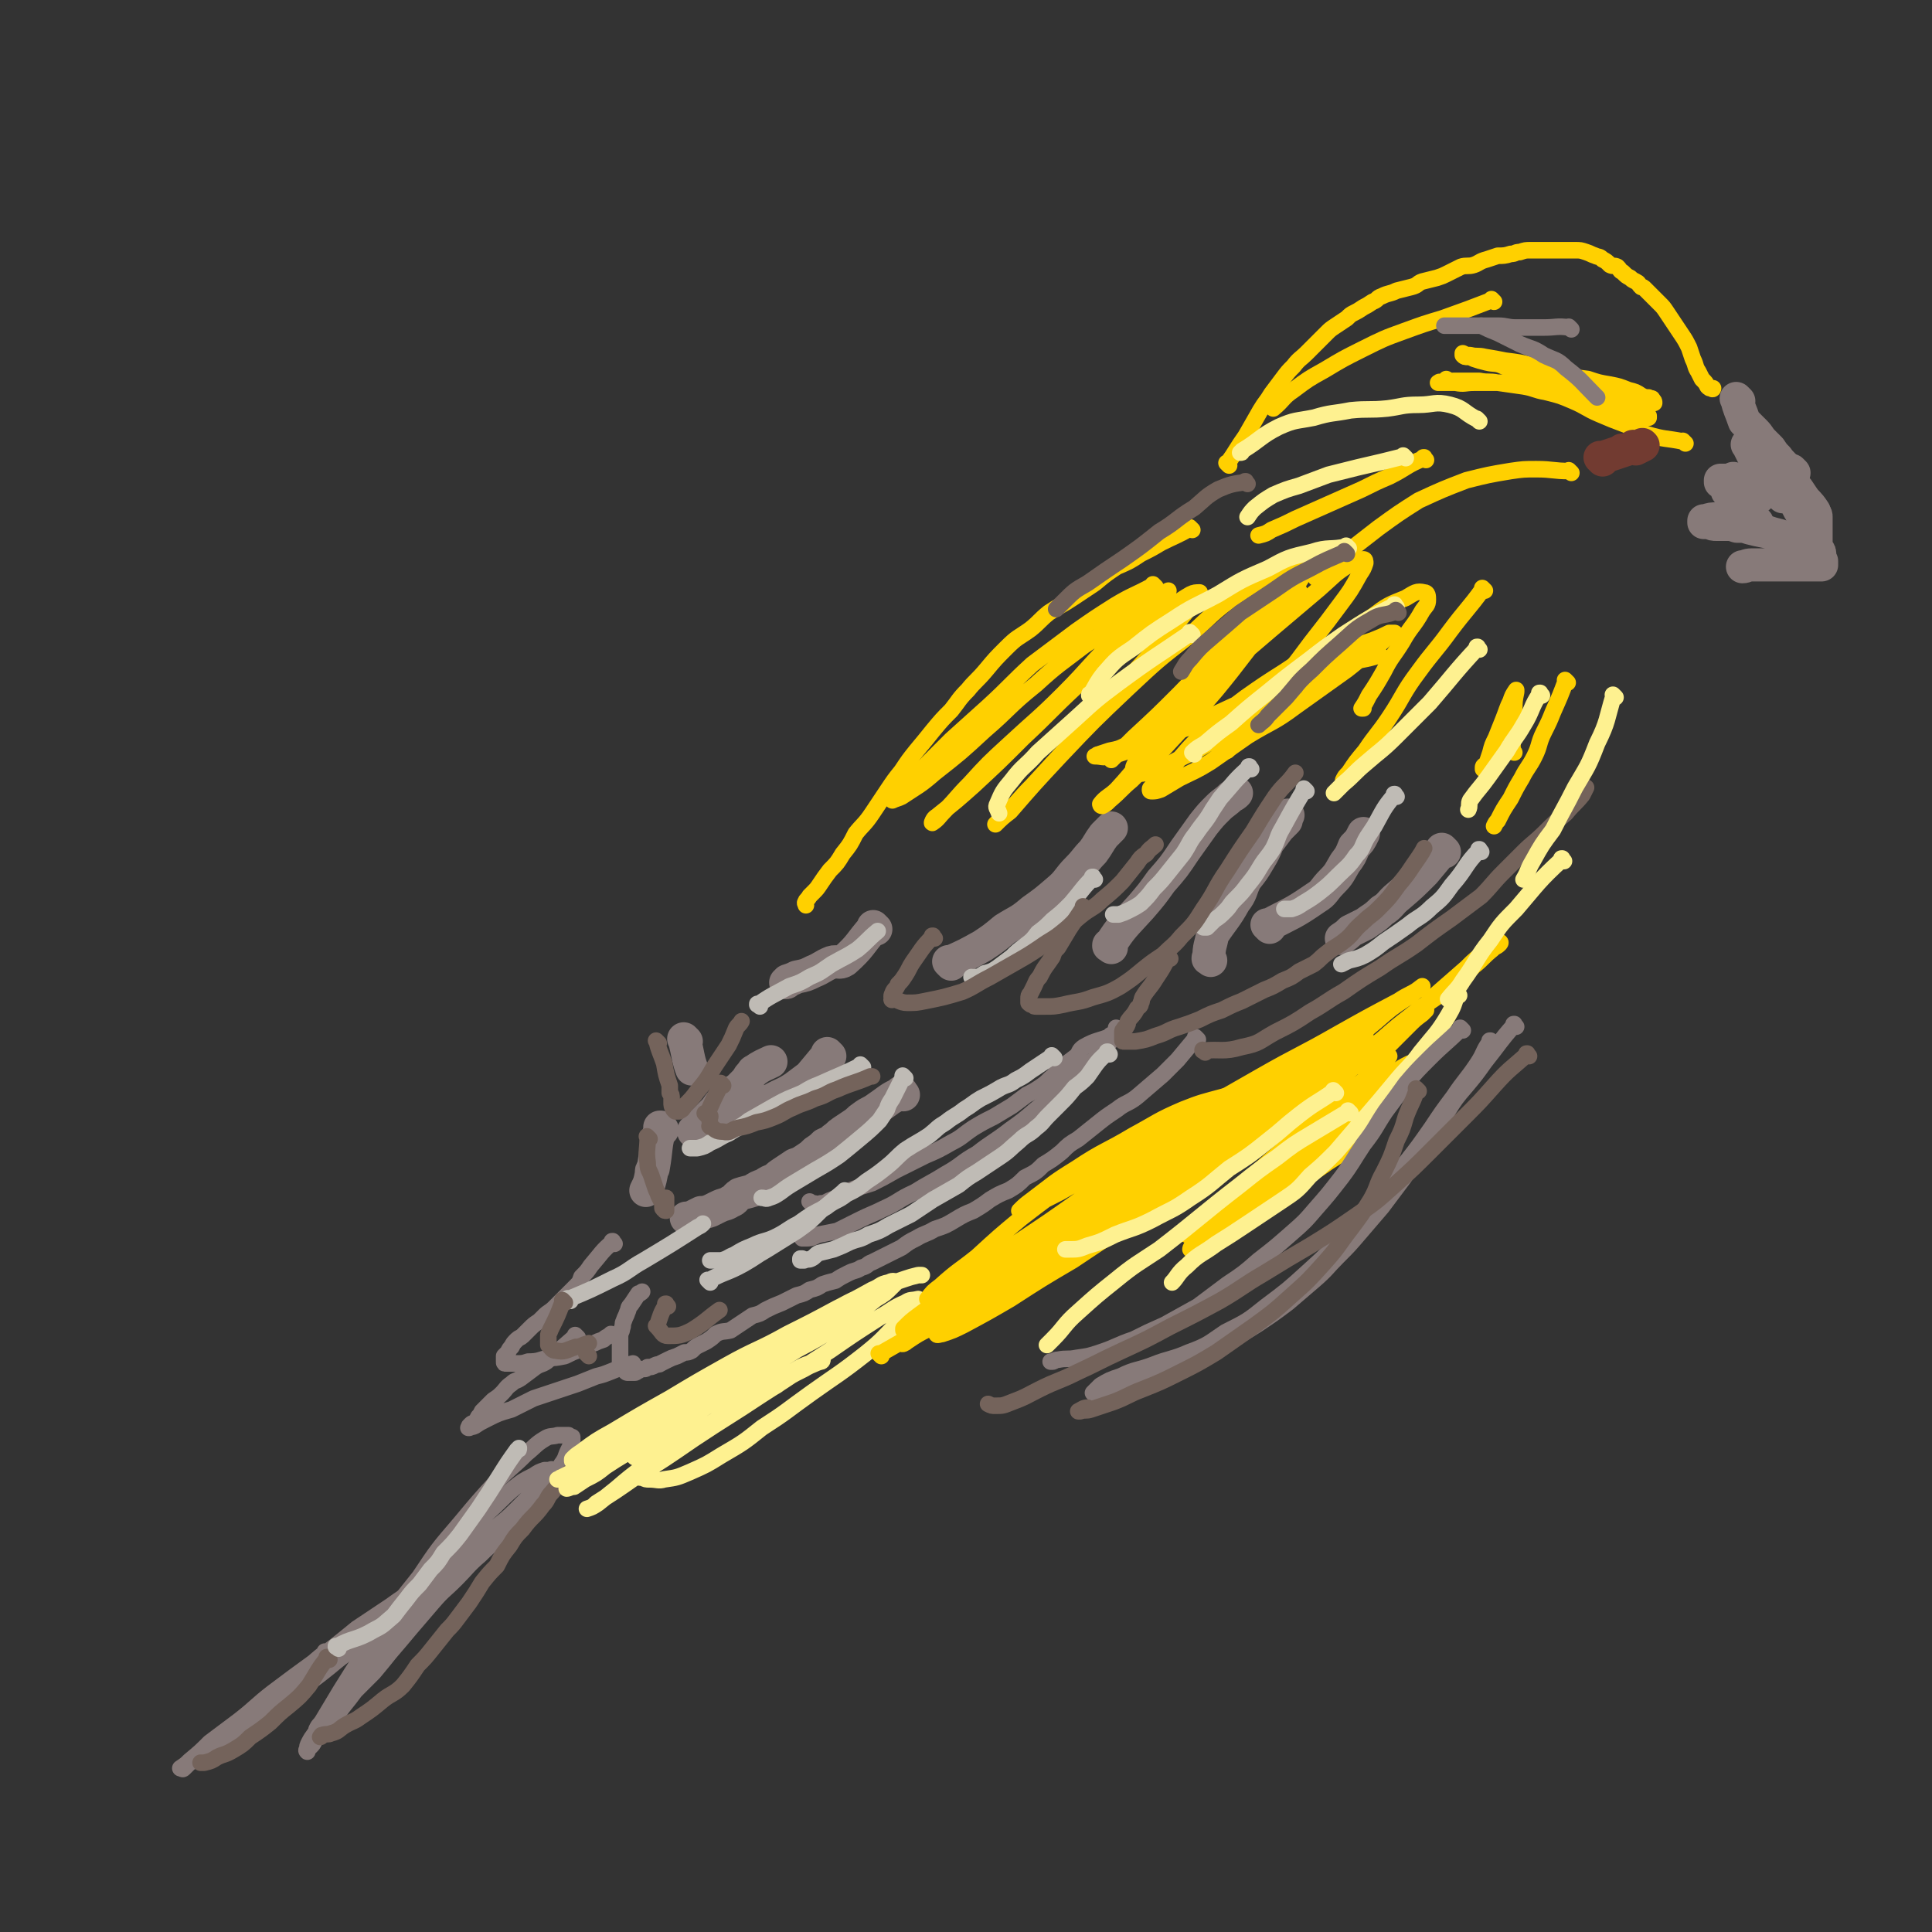 <svg viewBox='0 0 1050 1050' version='1.1' xmlns='http://www.w3.org/2000/svg' xmlns:xlink='http://www.w3.org/1999/xlink'><rect x="0" y="0" width="1050" height="1050" fill="#333333" stroke="none"/><g fill='none' stroke='#877A79' stroke-width='18' stroke-linecap='round' stroke-linejoin='round'><path d='M491,595c-1,-1 -1,-1 -1,-1 -1,-1 0,0 0,0 0,0 0,0 0,0 0,0 0,0 0,0 -1,-1 0,0 0,0 0,0 0,0 0,0 0,0 0,0 0,0 -1,-1 0,0 0,0 0,0 0,0 0,0 0,0 0,-1 0,0 -7,3 -7,4 -13,8 -4,3 -4,2 -8,5 -3,2 -2,2 -5,4 -3,2 -3,2 -6,4 -3,2 -2,2 -5,4 -2,2 -3,2 -5,3 -2,2 -2,2 -5,4 -2,2 -2,2 -5,4 -3,2 -3,2 -6,3 -3,2 -3,2 -6,4 -3,2 -3,2 -5,4 -3,1 -3,1 -6,3 -3,1 -3,1 -6,3 -3,1 -4,1 -7,2 -3,2 -2,3 -5,4 -3,2 -3,1 -7,3 -2,1 -2,1 -4,2 -3,1 -3,1 -5,1 -2,1 -2,1 -4,2 -2,1 -2,1 -4,1 '/><path d='M451,574c-1,-1 -1,-1 -1,-1 -1,-1 0,0 0,0 0,0 0,0 0,0 0,0 0,0 0,0 -1,-1 0,0 0,0 0,0 0,0 0,0 0,0 0,0 0,0 -1,-1 0,0 0,0 0,0 0,0 0,0 0,0 0,0 0,0 -1,-1 0,0 0,0 -5,6 -5,6 -10,12 0,0 0,0 0,0 -4,3 -4,3 -8,6 -6,4 -6,3 -13,7 -4,1 -4,1 -7,3 -3,2 -3,1 -6,3 -4,1 -4,2 -7,3 -2,1 -2,1 -4,2 -2,1 -2,1 -5,2 -1,1 -1,1 -3,2 -2,1 -2,0 -4,1 -1,0 -1,1 -3,1 0,0 0,0 -1,0 -1,0 -1,0 -1,0 0,0 0,0 0,0 0,0 -1,0 -1,0 0,-1 0,0 1,0 0,0 0,-1 1,-2 1,-1 1,-1 3,-3 3,-3 3,-3 6,-6 2,-2 2,-3 4,-5 3,-3 3,-3 6,-5 2,-2 2,-1 4,-3 2,-2 2,-2 4,-4 1,-2 1,-2 3,-4 0,0 0,-1 1,-1 4,-3 5,-3 9,-5 0,0 0,0 0,0 '/><path d='M476,505c-1,-1 -1,-1 -1,-1 -1,-1 0,0 0,0 0,0 0,0 0,0 0,0 0,0 0,0 -1,-1 0,0 0,0 0,0 0,0 0,0 0,0 0,0 0,0 -1,-1 0,0 0,0 0,0 0,0 0,0 -8,9 -7,10 -16,18 -3,2 -4,0 -7,1 -5,2 -5,3 -10,5 -4,2 -4,2 -9,3 -2,1 -2,1 -5,2 -1,1 0,1 -1,1 '/><path d='M373,566c-1,-1 -1,-1 -1,-1 -1,-1 0,0 0,0 0,0 0,0 0,0 0,0 0,0 0,0 -1,-1 0,0 0,0 0,0 0,0 0,0 0,0 0,0 0,0 -1,-1 0,0 0,0 0,0 0,0 0,0 0,0 0,0 0,0 -1,-1 0,0 0,0 0,0 0,0 0,0 2,8 2,11 4,16 '/><path d='M360,614c-1,-1 -1,-1 -1,-1 -1,-1 0,0 0,0 0,0 0,0 0,0 0,0 0,0 0,0 -1,-1 0,0 0,0 0,0 0,0 0,0 0,0 0,0 0,0 -1,-1 0,0 0,0 0,0 0,0 0,0 0,0 0,0 0,0 -1,-1 0,0 0,0 0,0 0,0 0,0 0,0 0,-1 0,0 -3,9 -2,11 -4,22 -1,1 -1,1 -1,3 -1,5 -1,5 -3,9 '/><path d='M517,524c-1,-1 -1,-1 -1,-1 -1,-1 0,0 0,0 0,0 0,0 0,0 0,0 0,0 0,0 -1,-1 0,0 0,0 0,0 0,0 0,0 0,0 0,0 0,0 -1,-1 0,0 0,0 9,-4 9,-4 18,-9 6,-4 6,-4 12,-9 8,-5 8,-4 15,-10 7,-5 7,-5 14,-11 6,-5 5,-6 11,-12 4,-4 4,-5 8,-9 3,-4 3,-5 6,-9 2,-2 2,-2 4,-4 '/><path d='M604,515c-1,-1 -1,-1 -1,-1 -1,-1 0,0 0,0 0,0 0,0 0,0 0,0 0,0 0,0 -1,-1 0,0 0,0 0,0 0,0 0,0 0,0 0,0 0,0 -1,-1 0,0 0,0 0,0 0,0 0,0 0,0 -1,0 0,0 7,-11 8,-11 17,-21 6,-7 6,-7 11,-14 7,-8 7,-8 13,-17 5,-7 5,-7 10,-14 4,-5 4,-5 8,-9 3,-3 4,-3 7,-6 2,-1 2,-1 3,-2 '/><path d='M658,522c-1,-1 -1,-1 -1,-1 -1,-1 0,0 0,0 0,0 0,0 0,0 0,0 0,0 0,0 -1,-1 0,0 0,0 0,0 0,0 0,0 0,0 0,0 0,0 -1,-1 0,0 0,0 0,0 0,0 0,0 0,0 -1,0 0,0 0,-7 1,-7 2,-13 0,0 0,0 0,0 6,-9 7,-9 12,-18 4,-5 3,-6 6,-12 4,-5 4,-5 7,-10 3,-5 3,-5 5,-10 3,-4 3,-4 6,-8 2,-2 2,-2 4,-4 0,-2 0,-2 1,-3 '/><path d='M690,504c-1,-1 -1,-1 -1,-1 -1,-1 0,0 0,0 0,0 0,0 0,0 0,0 0,0 0,0 -1,-1 0,0 0,0 0,0 0,0 0,0 13,-7 13,-6 26,-15 5,-3 4,-4 9,-9 4,-4 4,-5 7,-10 3,-4 3,-4 5,-9 3,-3 3,-3 5,-7 '/><path d='M785,463c-1,-1 -1,-1 -1,-1 -1,-1 0,0 0,0 0,0 0,0 0,0 0,0 0,0 0,0 -1,-1 0,0 0,0 -5,6 -5,6 -10,12 0,0 0,0 0,0 -7,7 -7,7 -14,13 -5,4 -4,5 -9,8 -4,4 -5,4 -9,7 -4,2 -4,2 -8,4 -2,2 -2,2 -5,4 '/></g>
<g fill='none' stroke='#877A79' stroke-width='9' stroke-linecap='round' stroke-linejoin='round'><path d='M605,564c-1,-1 -1,-1 -1,-1 -1,-1 0,0 0,0 0,0 0,0 0,0 0,0 0,0 0,0 -1,-1 0,0 0,0 0,0 0,0 0,0 0,0 0,0 0,0 -1,-1 0,0 0,0 -7,3 -8,2 -15,6 -3,2 -2,3 -4,5 0,0 0,0 0,0 -4,3 -4,3 -9,7 -3,2 -2,3 -5,5 -3,3 -3,3 -6,5 -3,2 -3,2 -7,4 -4,3 -4,3 -8,6 -5,3 -5,3 -10,6 -6,3 -6,3 -11,6 -6,4 -6,5 -12,8 -7,4 -7,4 -14,7 -8,4 -8,4 -16,8 -7,4 -7,4 -13,7 -6,2 -7,2 -12,4 -5,3 -5,3 -10,5 -3,1 -3,2 -6,2 -2,1 -2,0 -4,0 -1,0 -1,0 -2,-1 0,0 0,0 0,0 '/><path d='M608,560c-1,-1 -1,-1 -1,-1 -1,-1 0,0 0,0 0,0 0,0 0,0 0,0 0,0 0,0 -1,-1 0,0 0,0 0,0 0,0 0,0 -4,7 -3,7 -8,13 -3,4 -4,3 -7,6 -5,4 -5,4 -10,9 -4,3 -4,3 -8,7 -6,5 -6,5 -11,9 -7,6 -7,6 -14,11 -9,7 -9,6 -18,13 -9,5 -8,6 -17,11 -8,5 -9,5 -17,10 -9,4 -8,5 -17,9 -6,3 -7,3 -13,6 -6,3 -6,3 -12,6 -5,1 -5,1 -10,2 -3,1 -3,2 -7,2 -1,0 -1,0 -2,0 0,0 0,0 0,0 '/><path d='M651,565c-1,-1 -1,-1 -1,-1 -1,-1 0,0 0,0 0,0 0,0 0,0 0,0 0,0 0,0 -1,-1 0,0 0,0 0,0 0,0 0,0 -5,6 -5,6 -10,12 0,0 0,0 0,0 -4,4 -4,4 -8,8 -7,6 -7,6 -14,12 -5,4 -6,3 -11,7 -6,4 -6,4 -11,8 -5,4 -5,4 -10,8 -5,3 -5,3 -9,7 -5,4 -5,4 -10,7 -4,4 -4,4 -10,7 -4,4 -4,4 -9,7 -5,2 -5,2 -10,5 -4,3 -4,3 -9,6 -5,2 -5,2 -10,5 -5,3 -5,3 -11,5 -5,3 -5,2 -10,5 -4,2 -4,2 -8,5 -4,2 -4,2 -8,4 -4,2 -4,2 -8,4 -3,1 -2,2 -6,3 -3,2 -3,1 -7,3 -4,2 -4,2 -7,4 -4,1 -4,1 -7,2 -3,2 -3,2 -7,3 -3,2 -3,2 -7,3 -4,2 -4,2 -8,4 -5,2 -5,2 -9,4 -3,2 -3,2 -7,3 -3,2 -3,2 -6,4 -3,2 -3,2 -6,4 -4,1 -4,0 -8,2 -2,2 -2,2 -5,4 -2,1 -2,1 -4,2 -2,1 -2,1 -4,3 -2,1 -2,1 -4,1 -2,1 -2,1 -4,2 -3,1 -3,1 -5,2 -2,1 -2,1 -4,2 -1,1 -1,0 -3,1 -2,1 -2,1 -4,1 -1,1 -1,1 -2,1 -2,0 -2,0 -3,1 -1,0 -1,1 -2,1 0,0 0,0 -1,0 0,0 0,0 -1,0 -1,0 -1,0 -1,0 0,0 0,0 0,0 0,0 0,0 -1,0 0,-1 0,0 0,0 0,0 -1,0 -1,-1 0,0 0,0 0,0 0,-1 0,-1 -1,-1 0,0 0,0 0,0 0,-1 -1,-1 -1,-2 0,0 0,0 0,-1 0,-1 -1,-1 -1,-1 0,-1 0,-1 0,-2 0,-2 0,-2 0,-3 0,-1 0,-1 0,-3 0,-1 0,-1 0,-2 0,-2 0,-2 0,-4 0,-2 1,-2 1,-4 1,-2 0,-2 1,-4 1,-3 1,-2 2,-5 1,-2 0,-2 2,-4 2,-3 2,-3 4,-6 1,0 1,0 2,-1 '/><path d='M334,676c-1,-1 -1,-1 -1,-1 -1,-1 0,0 0,0 0,0 0,0 0,0 0,0 0,0 0,0 -1,-1 0,0 0,0 0,0 0,0 0,0 0,0 0,0 0,0 -1,-1 0,0 0,0 0,0 0,0 0,0 0,0 0,0 0,0 -1,-1 0,0 0,0 0,0 0,0 0,0 0,0 0,-1 0,0 -6,5 -6,6 -12,13 0,0 0,0 0,0 -2,3 -2,3 -5,6 0,0 0,0 0,0 -1,3 -1,3 -3,5 -2,2 -2,2 -4,4 -3,3 -3,3 -5,5 -2,2 -2,2 -3,3 -2,2 -3,2 -5,4 -2,2 -2,2 -3,3 -3,2 -3,2 -5,4 -2,2 -2,2 -4,4 -1,1 -2,1 -3,2 -2,2 -2,2 -3,4 -1,1 -1,1 -2,3 -1,1 -1,1 -2,2 0,1 0,1 0,2 0,1 0,1 0,1 0,1 0,1 1,1 2,0 2,0 5,0 4,0 4,0 7,-1 6,0 6,-1 11,-2 4,0 4,0 9,-1 4,-2 4,-2 9,-4 3,-2 3,-2 7,-3 2,-1 2,-1 5,-2 1,-1 1,-1 3,-2 1,-1 1,-1 1,-1 '/><path d='M314,727c-1,-1 -1,-1 -1,-1 -1,-1 0,0 0,0 0,0 0,0 0,0 0,0 0,0 0,0 -1,-1 0,0 0,0 0,0 0,0 0,0 0,0 0,0 0,0 -1,-1 0,0 0,0 0,0 0,0 0,0 0,0 0,0 0,0 -1,-1 0,0 0,0 -8,7 -8,7 -16,14 -3,2 -3,1 -6,3 -4,3 -4,3 -8,6 -3,2 -3,1 -5,3 -3,2 -3,3 -5,5 -2,2 -2,2 -5,4 -1,1 -1,1 -3,3 -2,2 -2,2 -3,3 -1,2 -1,2 -2,3 -1,2 -1,2 -2,3 -1,1 -1,0 -2,1 0,0 0,0 -1,1 0,0 0,1 0,1 0,0 0,0 0,0 0,0 -1,0 0,0 0,-1 1,0 3,-1 3,-2 3,-2 7,-4 6,-3 6,-3 13,-5 6,-3 6,-3 12,-6 6,-2 6,-2 12,-4 6,-2 6,-2 12,-4 5,-2 5,-2 10,-4 4,-1 4,-1 9,-3 5,-2 7,-3 11,-4 '/></g>
<g fill='none' stroke='#BFBBB5' stroke-width='9' stroke-linecap='round' stroke-linejoin='round'><path d='M469,580c-1,-1 -1,-1 -1,-1 -1,-1 0,0 0,0 0,0 0,0 0,0 0,0 0,0 0,0 -1,-1 0,0 0,0 0,0 0,0 0,0 0,0 0,0 0,0 -1,-1 0,0 0,0 0,0 0,0 0,0 0,0 0,0 0,0 -1,-1 0,0 0,0 -10,5 -11,5 -22,10 -5,2 -5,2 -10,5 -7,3 -8,3 -15,7 -7,4 -7,4 -14,8 -5,4 -5,3 -11,7 -5,2 -5,3 -10,5 -3,2 -3,2 -7,3 -2,0 -2,0 -4,0 '/><path d='M492,586c-1,-1 -1,-1 -1,-1 -1,-1 0,0 0,0 0,0 0,0 0,0 0,0 0,0 0,0 -1,-1 0,0 0,0 0,0 0,0 0,0 -3,6 -3,6 -6,12 0,0 0,0 0,0 -2,3 -2,3 -3,6 0,0 0,0 0,0 -2,3 -2,3 -4,6 -5,5 -5,5 -11,10 -6,5 -6,5 -11,9 -6,4 -6,4 -13,8 -5,3 -5,3 -10,6 -5,3 -5,3 -9,6 -3,2 -3,2 -6,3 -2,1 -2,0 -4,0 0,0 0,0 0,0 '/><path d='M595,478c-1,-1 -1,-1 -1,-1 -1,-1 0,0 0,0 0,0 0,0 0,0 0,0 0,0 0,0 -1,-1 0,0 0,0 0,0 0,0 0,0 0,0 0,0 0,0 -1,-1 0,0 0,0 0,0 0,0 0,0 0,0 0,-1 0,0 -6,6 -6,7 -12,14 0,0 0,0 0,0 -5,5 -5,5 -10,9 -4,4 -4,4 -8,7 -3,4 -3,4 -7,7 -4,3 -4,3 -7,6 -4,3 -4,3 -8,6 -3,2 -3,2 -7,3 -3,2 -3,2 -5,2 -1,1 -1,0 -2,0 '/><path d='M413,547c-1,-1 -1,-1 -1,-1 -1,-1 0,0 0,0 0,0 0,0 0,0 0,0 0,0 0,0 -1,-1 0,0 0,0 0,0 0,0 0,0 0,0 -1,0 0,0 7,-5 8,-5 17,-10 6,-2 6,-2 11,-5 7,-3 6,-3 12,-7 7,-4 8,-4 14,-8 6,-5 5,-5 11,-10 '/><path d='M680,418c-1,-1 -1,-1 -1,-1 -1,-1 0,0 0,0 0,0 0,0 0,0 0,0 0,0 0,0 -1,-1 0,0 0,0 0,0 0,0 0,0 0,0 0,0 0,0 -1,-1 0,0 0,0 0,0 0,0 0,0 0,0 0,-1 0,0 -8,7 -8,8 -16,17 -2,3 -2,3 -4,6 -4,7 -5,7 -9,13 -4,5 -3,5 -7,11 -4,5 -4,5 -8,10 -4,5 -4,5 -8,9 -3,4 -3,4 -7,8 -3,2 -3,2 -7,4 -2,1 -2,1 -5,2 -1,0 -1,0 -3,0 '/><path d='M710,430c-1,-1 -1,-1 -1,-1 -1,-1 0,0 0,0 0,0 0,0 0,0 0,0 0,0 0,0 -1,-1 0,0 0,0 0,0 0,0 0,0 0,0 0,0 0,0 -1,-1 0,0 0,0 0,0 0,0 0,0 -6,10 -6,10 -12,21 -3,5 -2,5 -5,11 -3,5 -4,5 -7,10 -3,5 -3,5 -7,10 -3,4 -3,4 -7,8 -3,3 -2,3 -5,6 -3,3 -3,3 -6,5 -2,2 -2,2 -4,4 -1,0 -1,0 -2,0 '/><path d='M759,433c-1,-1 -1,-1 -1,-1 -1,-1 0,0 0,0 0,0 0,0 0,0 0,0 0,0 0,0 -1,-1 0,0 0,0 0,0 0,0 0,0 0,0 0,-1 0,0 -6,7 -6,8 -11,17 -2,3 -2,3 -4,6 -3,5 -2,6 -6,10 -4,6 -5,6 -10,11 -5,5 -5,5 -10,9 -4,3 -4,3 -9,6 -3,2 -3,2 -6,3 -2,0 -2,0 -4,0 '/><path d='M805,463c-1,-1 -1,-1 -1,-1 -1,-1 0,0 0,0 0,0 0,0 0,0 0,0 0,0 0,0 -1,-1 0,0 0,0 0,0 0,0 0,0 0,0 0,0 0,0 -1,-1 0,0 0,0 0,0 0,0 0,0 0,0 0,-1 0,0 -8,8 -7,10 -15,19 -5,7 -5,7 -11,12 -6,6 -7,5 -13,10 -7,5 -7,5 -13,9 -5,4 -5,4 -10,7 -4,2 -5,2 -9,3 -2,1 -2,1 -4,2 '/><path d='M603,573c-1,-1 -1,-1 -1,-1 -1,-1 0,0 0,0 0,0 0,0 0,0 0,0 0,0 0,0 -1,-1 0,0 0,0 0,0 0,0 0,0 0,0 0,0 0,0 -1,-1 0,0 0,0 0,0 0,0 0,0 0,0 0,0 0,0 -1,-1 0,0 0,0 0,0 0,0 0,0 0,0 0,-1 0,0 -6,5 -6,6 -11,13 0,0 0,0 0,0 -3,3 -3,3 -7,6 0,0 0,0 0,0 -4,5 -4,5 -8,9 -3,3 -3,3 -6,6 -4,4 -3,4 -7,7 -4,4 -5,3 -9,7 -6,5 -5,5 -11,9 -6,4 -6,4 -12,8 -5,3 -5,3 -10,7 -7,4 -7,4 -14,8 -6,4 -6,4 -12,8 -6,3 -6,3 -12,6 -5,3 -5,3 -11,5 -5,3 -5,2 -10,4 -4,2 -4,2 -9,4 -4,1 -4,1 -8,2 -2,1 -2,2 -4,3 -2,1 -2,0 -4,1 -1,0 -1,0 -2,0 0,0 0,0 0,0 0,0 0,-1 0,-1 0,0 1,0 1,0 '/><path d='M573,575c-1,-1 -1,-1 -1,-1 -1,-1 0,0 0,0 0,0 0,0 0,0 0,0 0,0 0,0 -1,-1 0,0 0,0 0,0 0,0 0,0 -6,4 -6,4 -12,8 -4,3 -4,3 -8,5 -4,3 -4,2 -8,4 -5,3 -5,3 -11,6 -5,3 -4,3 -9,6 -5,4 -5,3 -10,7 -5,3 -4,3 -9,7 -6,4 -7,4 -13,8 -5,4 -5,5 -10,9 -5,4 -5,4 -11,8 -5,4 -5,4 -11,7 -5,4 -6,3 -11,7 -8,4 -8,4 -15,9 -6,3 -6,4 -12,7 -6,3 -7,2 -13,5 -5,2 -5,2 -10,5 -3,1 -3,2 -7,3 -2,0 -2,0 -5,0 0,0 0,0 -1,0 '/><path d='M386,697c-1,-1 -1,-1 -1,-1 -1,-1 0,0 0,0 0,0 0,0 0,0 0,0 0,0 0,0 -1,-1 0,0 0,0 0,0 0,0 0,0 0,0 0,0 0,0 -1,-1 0,0 0,0 0,0 0,0 0,0 9,-5 10,-4 19,-9 7,-4 6,-4 13,-8 8,-5 8,-5 16,-10 7,-5 7,-5 13,-11 6,-5 6,-5 12,-10 1,-1 1,-1 1,-1 '/><path d='M310,707c-1,-1 -1,-1 -1,-1 -1,-1 0,0 0,0 0,0 0,0 0,0 0,0 0,0 0,0 -1,-1 0,0 0,0 0,0 0,0 0,0 12,-5 12,-5 24,-11 9,-4 8,-5 17,-10 15,-9 15,-9 29,-18 2,-1 2,-1 3,-2 '/></g>
<g fill='none' stroke='#74635B' stroke-width='9' stroke-linecap='round' stroke-linejoin='round'><path d='M363,710c-1,-1 -1,-1 -1,-1 -1,-1 0,0 0,0 0,0 0,0 0,0 0,0 0,0 0,0 -1,-1 0,0 0,0 0,0 0,0 0,0 0,0 0,0 0,0 -1,-1 0,0 0,0 0,0 0,0 0,0 0,0 0,0 0,0 -1,-1 0,0 0,0 0,0 0,0 0,0 0,0 0,0 0,0 -1,-1 0,0 0,0 0,0 0,0 0,0 0,0 0,-1 0,0 -3,5 -3,6 -5,12 0,0 0,0 0,0 0,0 0,0 0,0 -1,-1 0,0 0,0 3,3 3,5 6,5 6,0 7,0 13,-3 8,-5 8,-6 15,-11 '/><path d='M307,708c-1,-1 -1,-1 -1,-1 -1,-1 0,0 0,0 0,0 0,0 0,0 0,0 0,0 0,0 -1,-1 0,0 0,0 0,0 0,0 0,0 0,0 0,0 0,0 -1,-1 0,0 0,0 0,0 0,0 0,0 -3,8 -3,8 -7,16 0,1 -1,1 -1,3 0,2 0,3 0,5 0,0 0,0 0,0 2,2 2,3 4,3 5,1 5,0 11,-2 3,0 3,-1 7,-2 '/><path d='M320,737c-1,-1 -1,-1 -1,-1 -1,-1 0,0 0,0 0,0 0,0 0,0 0,0 0,0 0,0 -1,-1 0,0 0,0 0,0 0,0 0,0 0,0 0,0 0,0 -1,-1 0,0 0,0 0,0 0,0 0,0 0,0 0,0 0,0 -1,-1 0,0 0,0 '/><path d='M353,619c-1,-1 -1,-1 -1,-1 -1,-1 0,0 0,0 0,0 0,0 0,0 0,0 0,0 0,0 -1,-1 0,0 0,0 0,0 0,0 0,0 0,0 0,0 0,0 -1,-1 0,0 0,0 0,0 0,0 0,0 0,0 0,0 0,0 -1,-1 0,0 0,0 0,0 0,0 0,0 0,0 0,0 0,0 -1,-1 0,0 0,0 0,0 0,0 0,0 0,7 -1,7 0,14 0,4 1,4 2,7 1,3 1,3 2,6 1,3 1,2 2,5 1,2 1,2 2,4 0,1 0,1 0,2 0,1 0,1 1,1 0,1 0,1 1,1 0,0 0,0 0,0 0,0 0,0 0,0 0,-1 0,-1 0,-2 0,-2 0,-3 0,-5 '/><path d='M358,567c-1,-1 -1,-1 -1,-1 -1,-1 0,0 0,0 0,0 0,0 0,0 0,0 0,0 0,0 -1,-1 0,0 0,0 0,0 0,0 0,0 0,0 0,0 0,0 -1,-1 0,0 0,0 0,0 0,0 0,0 0,0 -1,-1 0,0 1,5 2,6 4,12 0,0 0,0 0,0 1,6 1,6 3,12 0,2 0,2 0,4 1,1 1,1 1,3 0,1 0,1 0,2 0,2 0,2 1,4 0,0 0,0 1,1 1,0 1,0 2,0 0,0 0,0 0,0 2,-1 2,-1 3,-3 4,-4 4,-4 7,-8 5,-6 5,-6 9,-13 4,-6 4,-6 8,-12 2,-4 2,-4 4,-9 1,-2 2,-2 3,-4 '/><path d='M393,590c-1,-1 -1,-1 -1,-1 -1,-1 0,0 0,0 0,0 0,0 0,0 0,0 0,0 0,0 -1,-1 0,0 0,0 0,0 0,0 0,0 0,0 0,0 0,0 -1,-1 0,0 0,0 0,0 0,0 0,0 0,0 0,0 0,0 -1,-1 0,0 0,0 0,0 0,0 0,0 0,0 0,0 0,0 -1,-1 0,0 0,0 -4,8 -4,8 -8,17 0,0 0,0 0,0 0,0 -1,-1 -1,-1 0,0 0,0 1,1 1,0 1,0 2,1 0,0 0,0 0,0 0,0 0,-1 0,0 -1,1 0,2 0,5 0,0 0,0 0,0 0,1 0,0 0,0 -1,0 0,0 0,0 0,0 0,0 0,0 3,2 3,3 7,3 4,1 4,-1 8,-2 5,-1 5,-1 10,-3 5,-1 5,-1 10,-3 5,-2 5,-3 10,-5 6,-3 6,-2 12,-5 7,-2 6,-3 12,-5 9,-4 9,-3 18,-7 0,0 0,0 1,0 '/><path d='M508,510c-1,-1 -1,-1 -1,-1 -1,-1 0,0 0,0 0,0 0,0 0,0 0,0 0,0 0,0 -1,-1 0,0 0,0 0,0 0,0 0,0 0,0 0,0 0,0 -1,-1 0,0 0,0 0,0 0,0 0,0 0,0 0,0 0,0 -1,-1 0,0 0,0 0,0 0,0 0,0 0,0 0,-1 0,0 -6,6 -6,7 -11,14 -2,3 -2,4 -4,7 0,0 0,0 0,0 -2,3 -2,3 -4,5 0,0 0,0 0,0 -1,3 -2,2 -3,5 -1,2 0,2 0,3 0,0 0,0 0,0 0,1 -1,0 0,0 3,0 4,2 8,2 5,0 5,0 10,-1 10,-2 10,-2 20,-5 7,-3 7,-4 15,-8 7,-4 7,-4 14,-8 7,-4 7,-4 13,-8 7,-5 7,-4 13,-9 5,-4 4,-4 9,-8 6,-5 7,-4 12,-9 6,-5 6,-5 11,-10 4,-5 4,-5 8,-10 2,-3 2,-3 5,-5 2,-3 3,-3 5,-5 0,0 0,0 0,0 '/><path d='M590,494c-1,-1 -1,-1 -1,-1 -1,-1 0,0 0,0 0,0 0,0 0,0 0,0 0,0 0,0 -1,-1 0,0 0,0 0,0 0,0 0,0 0,0 0,0 0,0 -1,-1 0,0 0,0 0,0 0,0 0,0 -4,6 -4,6 -8,12 -3,5 -3,5 -6,10 -2,2 -2,2 -3,5 0,0 0,0 0,0 -4,6 -4,5 -7,11 -2,2 -2,3 -3,5 -1,2 -1,2 -2,4 -1,1 -1,1 -1,3 0,1 0,1 0,2 1,1 1,1 2,1 1,1 1,1 2,1 2,0 3,0 5,0 5,0 5,0 10,-1 8,-2 8,-1 16,-4 7,-2 8,-2 15,-6 6,-4 6,-4 12,-9 5,-4 5,-4 11,-8 5,-5 6,-5 10,-10 7,-7 7,-7 12,-15 7,-10 6,-11 13,-21 7,-11 7,-11 14,-21 6,-10 6,-10 12,-19 5,-7 6,-6 11,-13 '/><path d='M636,521c-1,-1 -1,-1 -1,-1 -1,-1 0,0 0,0 0,0 0,0 0,0 0,0 0,0 0,0 -1,-1 0,0 0,0 0,0 0,0 0,0 -3,6 -3,6 -7,12 -3,5 -4,5 -7,10 -1,2 0,2 -1,3 0,2 -1,2 -2,3 0,0 0,0 0,0 -2,4 -3,4 -5,7 0,1 0,2 -1,3 0,1 -1,0 -1,1 -1,1 -1,1 -1,2 0,1 0,1 0,1 0,0 0,0 0,0 0,1 0,1 0,1 0,1 0,1 0,1 0,0 0,0 0,0 0,1 0,1 0,1 0,0 0,0 0,0 0,1 0,1 1,1 0,0 0,0 1,0 3,0 3,0 5,0 6,-1 6,-1 11,-3 7,-2 6,-3 13,-5 6,-2 6,-2 11,-4 6,-3 6,-3 12,-5 6,-3 6,-3 11,-5 6,-3 6,-3 12,-6 5,-2 5,-2 10,-5 5,-2 5,-2 9,-5 4,-2 4,-2 8,-4 4,-3 3,-3 7,-6 5,-4 5,-3 10,-7 5,-4 4,-5 10,-10 4,-4 4,-3 8,-7 6,-6 6,-6 11,-13 6,-7 6,-8 11,-15 2,-3 2,-3 3,-5 '/><path d='M655,572c-1,-1 -1,-1 -1,-1 -1,-1 0,0 0,0 0,0 0,0 0,0 0,0 0,0 0,0 -1,-1 0,0 0,0 0,0 0,0 0,0 0,0 -1,0 0,0 9,-1 11,1 21,-2 10,-2 9,-3 18,-8 10,-5 10,-5 19,-11 9,-5 9,-6 18,-11 10,-7 10,-7 20,-13 10,-7 10,-6 20,-13 9,-7 9,-7 19,-14 8,-6 8,-6 16,-12 6,-6 6,-7 12,-13 5,-5 5,-5 11,-11 5,-5 6,-5 12,-11 5,-5 5,-5 11,-10 4,-5 5,-5 9,-10 1,-2 1,-2 2,-4 '/></g>
<g fill='none' stroke='#877A79' stroke-width='9' stroke-linecap='round' stroke-linejoin='round'><path d='M296,814c-1,-1 -1,-1 -1,-1 -1,-1 0,0 0,0 0,0 0,0 0,0 0,0 0,0 0,0 -1,-1 0,0 0,0 0,0 0,0 0,0 0,0 0,-1 0,0 -7,3 -7,4 -14,9 -4,3 -4,3 -8,6 -6,5 -6,5 -12,10 -4,3 -4,3 -8,6 -4,4 -3,4 -7,7 -4,4 -4,4 -9,8 -4,5 -4,5 -9,11 -4,4 -3,4 -7,9 -4,6 -4,6 -9,12 -4,5 -3,5 -7,11 -5,6 -5,6 -10,12 -3,5 -3,4 -7,9 -3,4 -3,4 -6,8 -3,3 -3,3 -5,6 -2,2 -2,2 -4,5 -1,2 -1,2 -2,4 -1,2 -1,2 -2,3 -1,1 -1,1 -2,2 0,0 0,1 0,1 0,0 0,0 0,0 0,0 0,0 0,0 -1,-1 0,-1 0,-1 0,0 0,0 0,0 0,-2 0,-2 1,-4 2,-4 3,-4 5,-8 6,-10 6,-10 12,-20 10,-16 10,-16 21,-32 10,-15 10,-15 22,-30 10,-15 10,-15 22,-29 10,-12 10,-12 20,-23 8,-8 8,-7 16,-15 5,-4 5,-5 10,-8 3,-2 4,-1 7,-2 2,0 2,0 5,0 0,0 0,0 1,0 0,0 0,0 0,0 1,1 0,1 1,1 0,1 1,0 1,0 0,0 0,0 0,1 0,1 0,1 0,2 -1,2 -1,2 -2,4 -2,4 -1,4 -4,8 -3,6 -3,6 -7,12 -5,7 -6,6 -11,13 -7,6 -7,6 -13,12 -6,6 -7,6 -13,12 -7,6 -7,7 -13,13 -7,7 -7,6 -13,13 -6,7 -6,7 -12,14 -5,6 -5,6 -11,13 -4,5 -4,5 -9,11 -5,5 -5,5 -10,10 -3,4 -3,4 -7,9 -2,3 -3,3 -6,6 -2,2 -2,2 -4,4 -1,1 -1,1 -2,2 -1,0 -1,0 -2,0 0,0 0,0 0,0 0,0 0,0 0,0 1,-2 1,-2 2,-3 6,-8 6,-8 12,-17 10,-14 10,-14 20,-28 9,-14 9,-14 20,-27 9,-13 9,-13 20,-24 8,-10 9,-9 18,-18 8,-7 7,-7 15,-14 5,-4 5,-4 11,-7 3,-2 3,-2 6,-3 2,0 2,0 4,0 0,0 0,0 0,0 0,0 0,-1 -1,0 -1,1 0,2 -2,4 -2,3 -2,3 -5,6 -6,6 -6,6 -12,12 -8,8 -9,7 -17,15 -12,10 -12,10 -23,21 -12,13 -12,13 -23,26 -9,12 -9,12 -18,23 -7,9 -7,9 -14,17 -4,6 -4,6 -8,11 0,1 0,1 0,2 '/><path d='M178,899c-1,-1 -1,-1 -1,-1 -1,-1 0,0 0,0 0,0 0,0 0,0 0,0 0,0 0,0 -1,-1 0,0 0,0 0,0 0,0 0,0 0,0 0,-1 0,0 -9,7 -9,8 -18,17 -2,2 -2,2 -4,4 -6,6 -6,7 -12,12 -4,4 -4,4 -9,7 -3,2 -4,2 -7,5 -3,2 -3,2 -6,4 -3,2 -3,2 -6,4 -3,1 -2,2 -5,3 -1,1 -1,1 -3,2 -2,1 -2,1 -4,2 -1,1 -1,1 -2,2 -1,1 -1,1 -1,1 -1,1 -1,0 -1,0 0,0 0,0 -1,0 0,0 0,0 0,0 3,-2 3,-2 5,-4 6,-5 6,-5 11,-10 8,-6 8,-6 16,-12 9,-7 9,-8 18,-15 12,-9 12,-9 23,-17 12,-9 12,-9 23,-18 9,-6 9,-6 18,-12 7,-5 7,-5 14,-9 5,-3 5,-2 9,-5 3,-1 2,-2 4,-3 1,-1 2,-1 3,-1 0,0 0,0 0,0 0,0 0,0 0,0 0,1 0,1 0,1 -1,1 -1,0 -2,1 -3,2 -2,3 -5,5 -6,5 -6,4 -11,9 -8,6 -8,6 -16,12 -8,7 -8,6 -16,13 -7,5 -7,5 -13,10 -5,4 -5,4 -9,7 -3,3 -4,2 -7,5 -1,1 -1,1 -2,3 -1,0 -1,0 -1,0 0,0 -1,0 -1,0 1,-2 1,-2 3,-4 6,-6 6,-6 12,-12 '/></g>
<g fill='none' stroke='#74635B' stroke-width='9' stroke-linecap='round' stroke-linejoin='round'><path d='M313,799c-1,-1 -1,-1 -1,-1 -1,-1 0,0 0,0 0,0 0,0 0,0 0,0 0,0 0,0 -1,-1 0,0 0,0 0,0 0,0 0,0 0,0 0,-1 0,0 -6,5 -6,6 -12,13 -3,3 -2,4 -5,7 -5,7 -6,6 -11,13 -4,4 -4,4 -7,9 -4,5 -4,5 -7,11 -4,4 -4,4 -8,9 -3,5 -3,5 -7,11 -3,4 -3,4 -6,8 -3,4 -3,4 -6,7 -4,5 -4,5 -8,10 -4,5 -4,5 -8,9 -4,6 -4,6 -8,11 -5,5 -6,4 -11,8 -6,5 -6,5 -12,9 -4,3 -4,2 -9,5 -3,2 -3,3 -7,4 -2,1 -2,0 -5,1 -1,0 0,1 -1,1 '/><path d='M179,902c-1,-1 -1,-1 -1,-1 -1,-1 0,0 0,0 0,0 0,0 0,0 0,0 0,0 0,0 -1,-1 0,0 0,0 0,0 0,0 0,0 0,0 0,-1 0,0 -5,6 -5,7 -10,15 0,0 0,0 0,0 -5,6 -5,6 -11,11 -5,4 -5,4 -10,9 -5,4 -5,4 -11,8 -4,4 -4,4 -9,7 -5,3 -5,2 -9,4 -3,2 -3,2 -7,3 -1,0 -1,0 -2,0 0,0 0,0 0,0 '/></g>
<g fill='none' stroke='#BFBBB5' stroke-width='9' stroke-linecap='round' stroke-linejoin='round'><path d='M184,896c-1,-1 -1,-1 -1,-1 -1,-1 0,0 0,0 0,0 0,0 0,0 0,0 0,0 0,0 -1,-1 0,0 0,0 0,0 0,0 0,0 0,0 0,0 0,0 -1,-1 0,0 0,0 0,0 0,0 0,0 0,0 -1,0 0,0 8,-5 10,-3 20,-9 6,-3 5,-3 11,-8 3,-4 3,-4 7,-9 3,-4 3,-4 7,-8 3,-4 3,-4 6,-8 4,-4 4,-4 7,-9 5,-5 5,-5 9,-10 5,-7 5,-7 10,-14 6,-9 6,-9 11,-17 5,-8 5,-8 10,-15 1,0 1,0 1,-1 '/></g>
<g fill='none' stroke='#FEF190' stroke-width='9' stroke-linecap='round' stroke-linejoin='round'><path d='M345,792c-1,-1 -1,-1 -1,-1 -1,-1 0,0 0,0 0,0 0,0 0,0 0,0 0,0 0,0 -1,-1 0,0 0,0 0,0 0,0 0,0 8,-7 7,-8 16,-14 6,-4 7,-3 13,-6 9,-5 9,-6 18,-10 10,-4 10,-4 20,-8 8,-3 8,-3 17,-6 6,-3 6,-4 12,-6 3,-1 3,0 6,-1 1,0 1,-1 1,-1 0,0 0,0 0,0 -5,3 -5,2 -10,5 -8,4 -8,4 -15,9 -12,7 -12,7 -23,13 -13,8 -14,8 -27,16 -11,7 -11,7 -22,15 -8,6 -8,6 -15,12 -5,4 -5,4 -10,8 -3,2 -3,2 -6,3 0,0 0,0 0,0 3,-1 3,-1 5,-3 11,-7 11,-7 21,-14 16,-10 16,-10 32,-21 18,-12 19,-12 37,-24 19,-12 18,-12 37,-24 13,-9 13,-9 27,-18 7,-4 7,-5 14,-8 3,-2 3,-1 7,-2 0,0 0,0 0,0 -4,6 -4,6 -9,11 -10,10 -10,11 -20,19 -14,11 -15,11 -29,21 -14,10 -13,10 -27,19 -10,8 -10,8 -22,15 -8,5 -8,5 -17,9 -7,3 -7,3 -14,4 -3,1 -4,0 -8,0 -2,0 -2,0 -4,-1 -2,0 -3,0 -3,-1 0,-1 1,-1 1,-1 5,-6 4,-7 9,-12 8,-9 8,-9 18,-17 10,-9 10,-9 21,-18 11,-8 10,-8 21,-16 8,-6 8,-6 16,-11 5,-3 5,-3 9,-5 1,-1 2,-1 2,-1 -1,1 -2,1 -4,3 -7,5 -7,5 -14,10 -11,7 -12,6 -23,14 -15,9 -15,9 -30,19 -12,8 -12,9 -24,18 -9,6 -10,6 -19,12 -5,4 -5,4 -11,7 -3,2 -3,2 -6,4 -2,0 -3,1 -4,1 0,0 1,0 1,-1 0,0 0,0 0,0 4,-4 4,-4 8,-8 10,-7 10,-8 20,-14 12,-9 12,-8 24,-16 12,-8 11,-9 23,-16 9,-6 9,-6 19,-11 5,-4 5,-4 10,-7 2,-1 3,-2 5,-2 0,0 0,1 -1,1 -4,4 -4,3 -9,6 -11,8 -10,9 -21,16 -12,8 -12,7 -24,14 -9,6 -9,7 -19,12 -7,5 -7,4 -14,9 -4,2 -4,3 -8,5 -2,1 -3,1 -4,1 -1,0 -1,-1 -1,-1 2,-2 3,-2 6,-4 10,-7 10,-7 20,-14 14,-9 14,-10 27,-18 14,-9 14,-9 28,-16 13,-8 14,-7 28,-14 10,-6 10,-6 21,-10 6,-3 6,-3 12,-5 3,-1 4,-1 5,-1 0,0 -1,1 -1,1 -8,5 -8,5 -16,9 -13,8 -13,8 -26,16 -16,8 -16,8 -31,17 -15,8 -15,8 -31,16 -13,6 -13,7 -26,13 -6,3 -6,3 -13,6 -3,1 -3,1 -6,1 -1,0 -2,0 -3,0 0,0 0,0 0,-1 2,-2 2,-2 5,-4 8,-6 8,-6 17,-11 15,-9 15,-9 31,-18 15,-9 15,-9 31,-18 16,-9 17,-8 33,-17 14,-7 14,-7 27,-14 10,-5 10,-5 19,-10 5,-2 4,-3 9,-4 2,-1 3,-1 4,0 0,0 -1,1 -2,2 -4,4 -4,4 -9,7 -10,8 -10,8 -20,14 -15,10 -15,9 -31,18 -14,8 -14,9 -29,17 -15,7 -15,6 -30,14 -13,7 -13,7 -25,14 -10,5 -9,5 -19,11 -5,3 -5,3 -11,6 -3,2 -3,2 -5,3 -1,1 -1,1 -2,1 0,0 -1,0 -1,0 0,0 1,0 1,0 1,0 0,-1 1,-1 6,-3 6,-3 12,-6 12,-6 12,-6 24,-13 14,-8 13,-8 27,-16 13,-8 13,-8 26,-16 12,-7 12,-8 24,-15 7,-4 7,-3 15,-7 4,-2 4,-2 8,-4 1,-1 3,0 3,0 0,0 -1,0 -2,1 -4,3 -3,3 -8,6 -7,4 -8,4 -15,8 -10,6 -10,6 -20,12 -9,6 -9,6 -19,11 -7,4 -7,4 -15,8 -4,2 -5,2 -9,3 -2,1 -3,1 -3,1 0,0 1,-1 2,-2 9,-6 9,-6 17,-12 14,-9 14,-9 28,-18 15,-10 15,-10 31,-19 13,-8 13,-8 26,-15 11,-6 11,-5 23,-10 6,-3 6,-3 12,-5 3,-1 3,-1 7,-2 1,0 1,0 2,0 0,0 0,0 0,0 '/></g>
<g fill='none' stroke='#FFD000' stroke-width='9' stroke-linecap='round' stroke-linejoin='round'><path d='M479,737c-1,-1 -1,-1 -1,-1 -1,-1 0,0 0,0 0,0 0,0 0,0 0,0 0,0 0,0 -1,-1 0,0 0,0 28,-16 28,-16 56,-32 17,-11 17,-12 34,-24 21,-14 21,-14 41,-30 19,-14 18,-15 37,-29 16,-12 16,-12 33,-23 15,-9 15,-9 30,-18 10,-6 10,-6 20,-11 5,-3 5,-3 11,-6 1,-1 1,-1 2,-1 0,0 0,0 0,0 -5,4 -5,5 -10,9 -11,8 -11,8 -23,16 -15,11 -16,11 -31,22 -15,12 -14,13 -30,25 -15,11 -16,11 -32,21 -14,10 -14,9 -29,19 -13,8 -13,8 -25,17 -11,8 -10,8 -21,16 -7,5 -7,5 -15,10 -3,2 -3,2 -7,4 -1,0 -1,0 -3,0 0,0 0,0 0,-1 3,-3 3,-3 6,-6 8,-8 8,-8 16,-15 13,-11 13,-11 25,-21 17,-13 17,-13 34,-26 16,-12 16,-12 33,-23 15,-11 15,-11 31,-20 13,-8 13,-8 27,-14 10,-5 10,-5 20,-9 4,-2 4,-2 9,-4 0,0 1,0 1,0 -2,1 -3,2 -6,4 -10,7 -10,6 -21,14 -16,11 -16,12 -32,23 -19,14 -20,13 -39,26 -20,13 -20,13 -39,25 -15,11 -15,11 -31,21 -11,8 -11,8 -22,16 -5,3 -5,4 -11,7 -2,1 -4,1 -4,1 0,-1 1,-1 3,-3 8,-7 7,-7 15,-14 14,-13 15,-13 29,-25 17,-13 16,-14 34,-26 29,-21 29,-21 59,-41 10,-6 10,-5 21,-10 6,-3 6,-3 12,-5 1,0 3,-1 2,0 0,1 -2,2 -4,3 -10,8 -10,8 -20,15 -18,13 -17,13 -35,25 -18,12 -18,12 -36,24 -17,12 -16,12 -33,24 -16,11 -16,11 -33,21 -11,8 -11,8 -22,15 -6,3 -6,3 -12,7 -1,1 -3,2 -3,1 0,0 1,-1 3,-3 8,-7 8,-7 17,-14 15,-12 15,-12 31,-23 17,-13 17,-13 35,-25 19,-13 20,-12 39,-24 16,-10 15,-11 31,-20 12,-6 13,-6 26,-11 8,-4 8,-3 16,-5 3,-1 3,-1 6,-2 0,0 0,0 0,0 -5,3 -5,3 -10,7 -13,8 -13,8 -26,16 -17,10 -17,10 -35,19 -19,11 -19,10 -38,21 -16,8 -16,9 -32,18 -13,6 -13,6 -25,13 -8,4 -8,4 -15,7 -4,2 -5,2 -8,2 -1,0 -1,0 -1,0 3,-4 3,-4 7,-7 10,-9 10,-8 20,-16 12,-11 12,-11 24,-21 13,-10 13,-10 27,-20 13,-9 13,-9 27,-17 11,-7 10,-7 22,-13 7,-4 7,-4 14,-8 4,-1 4,-1 7,-2 0,0 1,0 0,1 -1,2 -2,2 -4,4 -13,10 -13,10 -26,20 -17,13 -17,13 -35,25 -17,12 -17,12 -35,24 -16,11 -16,11 -32,22 -11,9 -10,9 -21,18 -4,3 -4,4 -8,7 0,0 0,-1 0,-1 4,-4 4,-4 8,-7 15,-11 15,-11 31,-22 21,-14 21,-14 41,-28 23,-15 23,-15 46,-30 21,-14 20,-15 42,-27 18,-10 18,-9 37,-18 11,-5 11,-5 22,-9 6,-2 6,-3 11,-3 2,0 2,2 2,3 0,1 -1,1 -2,1 -11,8 -11,8 -22,15 -17,12 -17,13 -34,24 -16,11 -17,11 -33,21 -16,10 -16,10 -32,19 -9,5 -9,5 -19,10 -3,1 -3,1 -7,2 -1,0 -1,0 -1,0 5,-3 5,-3 11,-7 16,-11 16,-10 32,-21 20,-14 19,-15 39,-27 19,-11 20,-10 39,-21 14,-7 14,-7 29,-15 9,-4 9,-4 17,-7 3,-1 3,-1 7,-1 0,0 0,0 0,0 -4,5 -4,5 -9,9 -13,11 -13,11 -26,21 -15,14 -15,14 -30,27 -12,11 -12,10 -24,21 -8,7 -8,7 -15,14 -3,3 -3,3 -6,5 0,0 0,-1 0,-1 5,-4 6,-3 11,-7 16,-12 16,-13 32,-25 16,-13 16,-13 32,-25 13,-10 13,-10 27,-19 7,-5 7,-5 15,-10 3,-1 3,-1 6,-2 0,0 0,0 0,0 -7,6 -8,6 -15,13 -12,10 -12,11 -24,22 -12,10 -12,10 -24,21 -9,8 -9,8 -19,15 -5,5 -5,6 -11,10 -3,3 -3,2 -6,4 -1,1 -1,1 -2,1 0,1 0,0 0,0 3,-2 3,-2 6,-3 9,-6 9,-6 17,-12 11,-7 11,-7 21,-14 9,-6 9,-6 17,-12 5,-3 5,-3 10,-6 2,-1 3,-2 3,-2 1,0 0,0 -1,1 -5,4 -5,3 -11,7 -11,7 -11,7 -23,15 -12,8 -11,8 -23,16 -10,6 -10,6 -20,12 -6,4 -6,4 -11,7 -2,1 -3,2 -5,2 0,0 0,-1 1,-2 5,-4 5,-4 10,-8 15,-12 15,-12 30,-24 17,-14 17,-14 33,-28 13,-11 13,-11 26,-22 8,-7 8,-7 15,-13 3,-2 3,-2 5,-4 0,0 -1,0 -1,0 -4,2 -4,2 -8,5 -10,5 -10,5 -19,10 -9,5 -9,6 -19,11 -6,4 -6,4 -13,8 -4,2 -4,2 -9,4 -1,0 -2,0 -2,0 0,-1 1,-1 2,-2 6,-6 6,-6 12,-11 10,-10 10,-10 21,-19 10,-9 10,-9 20,-18 7,-6 7,-6 15,-12 3,-2 2,-3 5,-5 2,-1 2,-1 4,-1 0,0 0,1 0,1 -1,1 -1,1 -2,2 -4,3 -4,3 -8,7 -4,4 -4,4 -8,8 -3,3 -3,3 -6,6 -2,2 -2,2 -5,3 0,0 0,0 0,0 1,-1 1,-2 2,-3 6,-6 6,-6 12,-12 11,-10 11,-10 21,-20 8,-7 8,-7 16,-14 5,-5 5,-5 11,-9 2,-2 2,-3 5,-5 1,0 2,0 2,0 1,0 0,1 0,1 -2,2 -2,1 -4,3 -5,4 -5,5 -10,9 -7,7 -7,7 -15,13 -9,7 -9,6 -18,13 -9,7 -9,7 -17,14 -9,7 -10,7 -19,13 -8,6 -8,6 -16,12 -7,5 -7,4 -14,9 -4,2 -4,3 -9,5 -3,1 -5,1 -6,1 0,0 1,0 2,-1 6,-5 6,-5 12,-10 12,-9 12,-9 23,-19 12,-10 12,-10 24,-20 8,-7 8,-7 17,-13 4,-3 4,-3 8,-6 0,0 -1,1 -1,1 -6,4 -6,3 -12,7 -17,9 -17,9 -33,18 -21,12 -21,11 -42,23 -21,12 -21,12 -42,24 -19,11 -19,11 -39,22 -14,9 -14,9 -28,17 -8,4 -8,4 -15,8 -3,1 -3,1 -6,2 0,0 -1,0 -1,0 3,-3 3,-3 7,-6 12,-9 11,-9 24,-17 15,-10 16,-9 31,-18 13,-7 13,-8 27,-14 10,-4 11,-4 22,-7 6,-2 6,-3 12,-3 3,0 5,0 6,1 1,1 0,2 -1,4 -5,6 -5,6 -11,12 -11,11 -10,13 -22,23 -15,14 -15,13 -31,24 -14,10 -14,10 -28,20 -10,6 -10,6 -19,12 -5,2 -5,2 -9,3 -1,1 -2,0 -2,0 0,0 1,-1 1,-1 11,-10 11,-11 22,-20 17,-13 17,-13 35,-25 15,-10 15,-10 30,-19 11,-7 11,-7 23,-12 8,-2 9,-3 16,-4 1,0 1,2 0,3 -2,3 -3,2 -5,4 -13,9 -12,10 -25,19 -19,12 -19,12 -38,24 -18,12 -18,12 -36,24 -17,10 -17,10 -34,21 -12,7 -12,7 -25,14 -6,3 -6,3 -12,5 -1,0 -3,1 -3,0 0,-2 2,-3 4,-5 1,-2 1,-2 2,-3 '/><path d='M823,409c-1,-1 -1,-1 -1,-1 -1,-1 0,0 0,0 0,0 0,0 0,0 0,0 0,0 0,0 -1,-1 0,0 0,0 0,0 0,0 0,0 0,-7 0,-7 0,-14 0,-4 1,-4 1,-8 0,0 0,0 0,0 0,-5 0,-5 1,-10 0,0 0,0 0,-1 0,0 0,0 0,0 -2,3 -2,3 -3,6 -2,4 -2,5 -4,10 -2,5 -2,5 -4,10 -2,4 -2,4 -3,8 -1,3 -1,3 -2,6 -1,1 -2,1 -2,2 0,1 0,1 0,1 0,0 0,0 0,0 0,0 0,0 0,-1 '/><path d='M751,357c-1,-1 -1,-1 -1,-1 -1,-1 0,0 0,0 0,0 0,0 0,0 0,0 0,0 0,0 -1,-1 0,0 0,0 -9,3 -10,2 -20,5 -8,2 -7,3 -15,7 -10,4 -10,4 -20,8 -10,4 -10,4 -19,8 -8,3 -8,3 -17,6 -9,4 -9,4 -18,7 -8,3 -8,3 -16,5 -6,2 -6,2 -13,3 -4,2 -4,2 -9,3 -3,1 -3,1 -6,2 -1,0 -1,1 -2,1 0,0 0,0 0,0 0,0 0,0 0,0 4,0 4,1 8,0 9,-2 9,-3 17,-6 13,-5 13,-5 25,-10 16,-7 16,-7 31,-14 14,-7 14,-7 29,-14 11,-6 11,-6 23,-12 9,-4 9,-4 18,-7 5,-2 5,-2 9,-4 2,0 2,0 3,0 0,0 0,0 0,0 -4,3 -4,2 -7,5 -10,7 -10,8 -19,15 -14,10 -14,10 -28,20 -12,9 -13,8 -26,16 -10,7 -10,7 -20,14 -8,5 -9,5 -17,9 -5,3 -5,3 -10,6 -3,1 -3,1 -5,1 -1,0 -1,0 -1,-1 0,-1 1,-1 2,-2 5,-5 5,-5 10,-10 9,-10 8,-10 18,-19 10,-10 10,-10 22,-19 10,-7 10,-7 21,-14 6,-4 6,-4 12,-8 3,-2 3,-3 7,-4 0,0 1,0 1,0 -2,3 -2,3 -4,5 -9,8 -9,8 -18,16 -11,9 -11,9 -22,17 -9,7 -9,8 -19,14 -8,5 -8,4 -17,9 -6,3 -6,3 -12,5 -4,1 -5,2 -8,1 -1,0 -2,-1 -2,-3 1,-3 2,-3 4,-7 7,-10 7,-11 15,-21 10,-12 10,-12 21,-24 11,-11 11,-11 23,-22 9,-8 9,-8 18,-15 4,-3 5,-3 9,-7 0,0 -1,0 -1,0 -5,3 -5,3 -10,7 -13,9 -14,9 -26,20 -15,13 -13,14 -28,29 -12,12 -12,12 -25,24 -6,6 -6,6 -12,12 '/><path d='M648,288c-1,-1 -1,-1 -1,-1 -1,-1 0,0 0,0 0,0 0,0 0,0 0,0 0,0 0,0 -1,-1 0,0 0,0 -7,4 -8,4 -16,8 -5,3 -5,3 -11,6 -6,4 -6,4 -13,7 -6,4 -6,4 -12,9 -6,4 -6,4 -12,8 -6,4 -7,4 -13,8 -5,4 -5,5 -10,9 -7,5 -7,4 -13,10 -6,6 -6,6 -11,12 -5,6 -6,6 -10,11 -5,5 -5,6 -9,11 -5,5 -5,5 -10,11 -4,5 -4,5 -9,11 -4,5 -4,5 -8,11 -4,5 -4,5 -8,11 -4,6 -4,6 -8,12 -4,6 -5,6 -9,11 -3,6 -3,6 -7,11 -3,5 -3,5 -7,9 -3,4 -3,4 -5,7 -2,3 -2,3 -4,5 -1,1 -1,1 -2,2 -1,2 -2,2 -2,3 -1,1 0,1 0,2 '/><path d='M628,319c-1,-1 -1,-1 -1,-1 -1,-1 0,0 0,0 0,0 0,0 0,0 -11,6 -11,5 -21,11 -11,7 -11,7 -21,14 -12,9 -12,9 -24,18 -12,11 -12,12 -24,23 -10,9 -10,9 -20,18 -7,7 -7,7 -14,14 -5,4 -5,4 -10,9 -3,2 -2,3 -5,6 -1,1 -1,1 -2,3 0,1 -1,0 -1,1 0,0 0,0 0,0 0,0 0,0 0,0 2,-1 3,-1 5,-2 9,-6 10,-6 18,-13 14,-11 14,-11 27,-23 14,-12 13,-13 28,-25 12,-11 13,-11 26,-21 12,-8 12,-8 23,-17 8,-5 8,-5 16,-9 3,-2 3,-2 7,-4 0,0 0,0 0,0 -1,2 -1,3 -3,5 -12,10 -13,9 -24,20 -16,15 -15,16 -30,31 -14,14 -15,14 -29,27 -12,11 -12,11 -22,22 -7,7 -7,8 -13,14 -4,4 -4,5 -7,7 -1,1 0,-1 0,-1 1,-2 2,-2 3,-3 10,-8 10,-8 19,-16 14,-13 14,-13 27,-26 15,-14 14,-14 29,-28 14,-13 14,-13 28,-25 10,-8 10,-8 21,-16 6,-4 6,-5 13,-9 2,-1 3,-1 5,-1 0,0 -1,1 -2,3 -4,6 -4,6 -9,12 -15,18 -15,18 -31,35 -13,16 -13,16 -27,31 -11,12 -11,12 -22,24 -7,7 -7,8 -14,15 -3,3 -3,3 -5,5 -1,1 -1,1 -1,1 3,-3 4,-4 8,-7 13,-15 13,-15 27,-30 18,-19 18,-19 37,-37 16,-15 16,-15 34,-29 14,-13 14,-14 29,-24 11,-7 11,-7 23,-11 5,-2 5,-1 10,-1 0,0 0,0 0,1 -2,5 -2,5 -5,9 -8,11 -8,11 -16,22 -14,17 -13,17 -27,34 -12,14 -12,14 -25,28 -10,11 -10,10 -21,21 -6,5 -5,5 -12,11 -2,2 -2,2 -4,3 -1,0 -1,-1 -1,-1 3,-4 5,-4 9,-8 12,-13 11,-14 23,-27 15,-17 15,-17 31,-33 14,-14 15,-14 30,-27 13,-11 13,-11 26,-22 8,-7 8,-8 16,-13 4,-2 5,-3 8,-3 1,0 1,1 1,2 -1,3 -1,3 -3,6 -5,9 -5,9 -11,17 -11,15 -11,14 -22,29 -10,13 -10,13 -20,26 -6,8 -6,8 -12,16 -3,4 -3,4 -6,7 -1,1 -1,1 -1,1 2,-2 3,-3 5,-5 13,-14 12,-15 25,-28 12,-12 13,-12 26,-23 11,-9 11,-9 23,-17 8,-6 8,-6 18,-10 5,-3 6,-4 10,-3 2,0 2,2 2,4 0,3 -1,3 -3,6 -5,9 -6,8 -11,17 -5,8 -6,8 -10,16 -4,7 -4,7 -8,13 -2,4 -2,4 -4,7 0,0 1,0 1,0 0,0 0,0 0,0 '/><path d='M668,253c-1,-1 -1,-1 -1,-1 -1,-1 0,0 0,0 0,0 0,0 0,0 0,0 0,0 0,0 -1,-1 0,0 0,0 0,0 0,0 0,0 0,0 0,0 0,0 -1,-1 0,0 0,0 5,-7 5,-8 10,-15 0,0 0,0 0,0 4,-7 4,-7 8,-14 3,-5 3,-4 6,-9 3,-4 3,-4 6,-8 3,-4 3,-4 6,-7 3,-4 4,-4 7,-7 2,-2 2,-2 5,-5 3,-3 3,-3 6,-6 2,-2 2,-2 5,-4 3,-2 3,-2 6,-4 2,-2 2,-2 4,-3 2,-1 2,-1 5,-3 2,-1 2,-1 5,-3 3,-1 2,-2 5,-3 4,-2 4,-1 8,-3 4,-1 4,-1 8,-2 4,-1 3,-2 6,-3 4,-1 4,-1 8,-2 3,-1 3,-1 5,-2 4,-2 4,-2 8,-4 3,-1 4,0 7,-1 3,-1 3,-2 7,-3 3,-1 3,-1 6,-2 3,0 4,0 7,-1 3,0 2,-1 5,-1 3,-1 3,-1 6,-1 2,0 2,0 5,0 2,0 2,0 5,0 2,0 2,0 4,0 2,0 2,0 4,0 3,0 3,0 6,0 3,0 3,0 6,1 3,1 2,1 5,2 2,1 2,0 4,2 2,1 2,1 4,3 2,1 2,0 4,1 2,2 1,2 3,3 2,2 2,2 4,3 1,1 1,1 3,2 2,1 1,1 3,3 1,0 1,0 2,1 2,2 2,2 4,4 2,2 2,2 4,4 2,2 2,2 4,5 2,3 2,3 4,6 2,3 2,3 4,6 2,3 2,3 4,7 1,3 1,3 2,6 2,4 1,4 3,7 1,2 1,2 2,4 2,2 2,2 3,4 1,1 1,1 2,1 1,1 1,0 1,0 '/><path d='M916,241c-1,-1 -1,-1 -1,-1 -1,-1 0,0 0,0 0,0 0,0 0,0 0,0 0,0 0,0 -1,-1 0,0 0,0 0,0 0,0 0,0 0,0 0,0 0,0 -1,-1 0,0 0,0 -10,-2 -10,-1 -20,-4 -6,-2 -6,-2 -11,-5 -8,-3 -8,-3 -15,-6 -7,-3 -7,-4 -14,-7 -7,-3 -7,-3 -15,-5 -6,-1 -6,-2 -12,-3 -7,-1 -7,-1 -14,-2 -5,-1 -5,0 -10,-1 -4,0 -4,0 -8,0 -3,0 -3,0 -6,0 -3,0 -2,1 -5,1 -1,0 -1,0 -2,0 0,0 0,0 0,0 -1,0 -1,0 -1,0 0,0 0,0 0,0 0,0 -1,0 0,0 0,-1 1,0 2,0 3,0 3,0 6,0 5,0 5,0 9,0 6,0 6,0 11,0 7,0 7,0 14,0 8,0 8,1 16,1 7,1 7,0 14,1 5,1 5,1 11,2 4,1 5,0 9,2 3,1 3,2 6,4 3,1 3,1 6,2 2,2 2,2 4,3 1,1 1,1 3,2 1,0 1,0 2,1 0,0 0,0 1,0 0,1 0,1 0,1 0,0 0,0 0,0 0,0 0,0 0,0 -3,-1 -3,0 -6,-1 -4,0 -4,0 -8,-2 -6,-1 -6,-2 -12,-4 -8,-3 -8,-3 -15,-6 -7,-3 -7,-3 -14,-6 -6,-3 -6,-3 -13,-6 -5,-2 -5,-2 -11,-3 -4,-2 -5,-1 -9,-2 -4,-1 -4,-1 -7,-2 -2,-1 -2,-1 -3,-1 -2,0 -2,0 -3,-1 0,0 0,0 0,-1 0,0 0,0 0,0 0,0 0,0 0,0 2,1 2,1 4,1 4,1 4,0 8,1 6,1 6,1 11,2 8,1 8,1 16,3 7,2 7,2 14,4 7,2 7,2 15,3 6,2 6,2 12,3 5,1 5,1 10,3 4,1 4,1 7,3 2,1 2,1 4,1 1,1 2,0 2,1 1,1 1,1 1,2 0,0 0,0 0,0 -1,0 -1,0 -2,0 -1,0 -1,0 -3,0 -3,0 -3,-1 -6,-1 -5,-1 -5,-1 -10,-2 -6,-1 -6,-2 -13,-3 -7,-1 -7,-1 -13,-3 -7,-1 -7,-1 -14,-2 -7,0 -7,0 -13,0 -6,0 -6,0 -13,0 -5,0 -5,0 -11,0 -5,0 -5,1 -10,0 -3,0 -3,-1 -5,-2 '/><path d='M854,257c-1,-1 -1,-1 -1,-1 -1,-1 0,0 0,0 0,0 0,0 0,0 0,0 0,0 0,0 -1,-1 0,0 0,0 0,0 0,0 0,0 -9,0 -9,-1 -18,-1 -7,0 -7,0 -14,1 -12,2 -12,2 -24,5 -13,5 -13,5 -26,11 -11,7 -11,7 -22,15 -9,7 -9,7 -18,14 -8,5 -8,5 -15,11 -1,1 0,1 -1,2 '/><path d='M775,250c-1,-1 -1,-1 -1,-1 -1,-1 0,0 0,0 0,0 0,0 0,0 0,0 0,-1 0,0 -10,4 -9,5 -19,10 -7,3 -7,3 -15,7 -9,4 -9,4 -18,8 -9,4 -9,4 -18,8 -6,3 -6,3 -13,6 -3,2 -3,2 -7,3 '/><path d='M812,164c-1,-1 -1,-1 -1,-1 -1,-1 0,0 0,0 0,0 0,0 0,0 0,0 0,0 0,0 -1,-1 0,0 0,0 -13,5 -13,5 -27,10 -10,3 -10,3 -21,7 -11,4 -11,4 -23,10 -10,5 -10,5 -20,11 -9,5 -9,5 -17,11 -6,4 -5,5 -11,10 0,0 0,0 0,0 '/><path d='M807,321c-1,-1 -1,-1 -1,-1 -1,-1 0,0 0,0 0,0 0,0 0,0 0,0 0,0 0,0 -1,-1 0,0 0,0 -8,11 -9,11 -18,23 -8,11 -9,11 -17,22 -9,12 -8,13 -16,25 -6,9 -7,9 -13,18 -5,6 -5,6 -9,12 -2,2 -2,2 -3,4 '/><path d='M852,371c-1,-1 -1,-1 -1,-1 -1,-1 0,0 0,0 0,0 0,0 0,0 -3,8 -3,8 -7,17 -2,5 -2,5 -5,11 -3,6 -2,7 -5,13 -3,6 -4,6 -7,12 -3,5 -3,5 -6,11 -4,6 -4,6 -7,12 -1,1 -1,1 -2,3 '/></g>
<g fill='none' stroke='#FEF190' stroke-width='9' stroke-linecap='round' stroke-linejoin='round'><path d='M764,249c-1,-1 -1,-1 -1,-1 -1,-1 0,0 0,0 0,0 0,0 0,0 0,0 0,0 0,0 -1,-1 0,0 0,0 -12,3 -12,3 -25,6 -8,2 -8,2 -16,4 -8,3 -8,3 -16,6 -7,2 -7,2 -14,5 -5,3 -5,3 -10,7 -2,2 -2,2 -4,5 '/><path d='M733,298c-1,-1 -1,-1 -1,-1 -1,-1 0,0 0,0 0,0 0,0 0,0 0,0 0,0 0,0 -1,-1 0,0 0,0 -9,2 -10,0 -19,3 -13,3 -13,3 -24,9 -14,6 -14,6 -27,14 -13,7 -13,6 -25,14 -11,7 -11,7 -21,15 -9,6 -9,6 -16,14 -4,5 -4,6 -7,11 -1,0 -1,0 -1,1 '/><path d='M648,345c-1,-1 -1,-1 -1,-1 -1,-1 0,0 0,0 0,0 0,0 0,0 -19,13 -20,13 -39,27 -12,9 -12,9 -24,20 -10,9 -10,9 -20,18 -7,8 -8,7 -14,15 -5,6 -5,6 -8,13 -1,2 0,2 1,5 0,0 0,0 0,0 '/><path d='M759,330c-1,-1 -1,-1 -1,-1 -1,-1 0,0 0,0 0,0 0,0 0,0 0,0 0,-1 0,0 -14,7 -14,7 -28,16 -10,7 -10,7 -19,14 -12,9 -12,9 -23,18 -10,8 -10,8 -19,16 -7,5 -7,5 -14,11 -3,2 -4,2 -7,5 0,0 1,0 1,1 '/><path d='M804,353c-1,-1 -1,-1 -1,-1 -1,-1 0,0 0,0 0,0 0,0 0,0 0,0 0,-1 0,0 -13,14 -13,15 -26,30 -9,9 -9,9 -18,18 -8,8 -9,8 -17,15 -6,5 -6,6 -12,11 -2,2 -2,2 -5,5 0,0 0,0 0,0 '/><path d='M838,378c-1,-1 -1,-1 -1,-1 -1,-1 0,0 0,0 0,0 0,0 0,0 0,0 0,-1 0,0 -5,7 -4,9 -9,17 -4,7 -5,7 -9,14 -5,7 -5,7 -10,14 -5,7 -5,6 -10,13 -1,2 0,3 -1,5 '/><path d='M878,379c-1,-1 -1,-1 -1,-1 -1,-1 0,0 0,0 0,0 0,0 0,0 -4,13 -3,14 -9,26 -5,13 -5,12 -12,24 -6,12 -6,11 -12,23 -6,8 -6,8 -11,17 -3,5 -2,5 -5,10 '/><path d='M850,468c-1,-1 -1,-1 -1,-1 -1,-1 0,0 0,0 0,0 0,0 0,0 0,0 0,-1 0,0 -13,12 -13,13 -25,27 -8,8 -8,8 -14,17 -8,10 -7,11 -15,22 -3,5 -4,5 -8,10 '/><path d='M804,229c-1,-1 -1,-1 -1,-1 -1,-1 0,0 0,0 0,0 0,0 0,0 0,0 0,0 0,0 -8,-4 -7,-6 -15,-8 -8,-2 -9,0 -17,0 -9,0 -9,1 -17,2 -10,1 -10,0 -20,1 -10,2 -10,1 -20,4 -10,2 -10,1 -19,5 -10,5 -10,7 -20,13 0,1 0,1 -1,1 '/><path d='M793,541c-1,-1 -1,-1 -1,-1 -1,-1 0,0 0,0 0,0 0,0 0,0 -2,6 -2,7 -5,12 -6,10 -7,10 -15,20 -5,7 -6,7 -12,14 -5,6 -5,6 -10,12 -6,7 -6,7 -12,14 -6,7 -6,7 -12,14 -7,7 -7,7 -14,13 -7,8 -7,8 -16,14 -9,6 -9,6 -18,12 -9,6 -9,6 -17,11 -8,6 -9,5 -16,12 -5,4 -5,6 -8,9 '/><path d='M726,594c-1,-1 -1,-1 -1,-1 -1,-1 0,0 0,0 0,0 0,0 0,0 -10,7 -10,6 -19,13 -9,7 -8,7 -17,14 -10,8 -10,8 -21,15 -10,8 -10,9 -21,16 -10,7 -10,6 -21,12 -10,5 -10,4 -20,8 -8,4 -8,4 -15,6 -5,2 -5,2 -10,2 -1,0 -1,0 -2,0 '/><path d='M734,605c-1,-1 -1,-1 -1,-1 -1,-1 0,0 0,0 0,0 0,0 0,0 -10,6 -10,6 -20,12 -10,6 -10,6 -19,13 -10,7 -10,7 -20,15 -22,17 -22,18 -44,35 -12,8 -13,8 -24,17 -10,8 -10,8 -20,17 -8,7 -7,8 -14,15 -2,2 -2,2 -3,3 '/></g>
<g fill='none' stroke='#877A79' stroke-width='9' stroke-linecap='round' stroke-linejoin='round'><path d='M795,560c-1,-1 -1,-1 -1,-1 -1,-1 0,0 0,0 0,0 0,0 0,0 0,0 0,0 0,0 -1,-1 0,0 0,0 0,0 0,0 0,0 0,0 0,0 0,0 -1,-1 0,0 0,0 -8,8 -9,8 -17,16 -7,7 -7,7 -13,14 -5,7 -5,7 -11,15 -6,9 -5,9 -12,18 -6,9 -6,10 -12,18 -7,9 -7,9 -14,17 -6,7 -6,7 -14,14 -8,7 -8,7 -17,14 -8,7 -8,7 -17,13 -8,6 -8,6 -16,12 -9,5 -9,5 -18,10 -9,4 -9,4 -17,8 -9,3 -9,4 -18,7 -6,2 -6,2 -13,3 -5,1 -5,0 -10,1 -2,0 -2,1 -3,1 -1,0 -1,0 -1,0 '/><path d='M824,558c-1,-1 -1,-1 -1,-1 -1,-1 0,0 0,0 0,0 0,0 0,0 0,0 0,-1 0,0 -8,9 -8,10 -16,20 -5,7 -5,7 -10,13 -6,7 -6,7 -11,15 -7,8 -7,8 -12,17 -6,9 -5,9 -11,18 -6,8 -6,8 -12,16 -6,7 -6,7 -12,14 -6,7 -6,7 -12,13 -6,6 -6,7 -13,13 -7,6 -7,6 -14,12 -8,6 -8,6 -17,12 -8,5 -8,5 -16,9 -9,4 -9,4 -18,8 -9,4 -9,4 -17,7 -7,3 -7,3 -15,6 -6,2 -6,2 -13,4 -3,1 -3,1 -6,2 -2,1 -2,1 -3,2 '/><path d='M811,567c-1,-1 -1,-1 -1,-1 -1,-1 0,0 0,0 0,0 0,0 0,0 0,0 0,-1 0,0 -4,5 -3,6 -7,12 -6,9 -7,9 -13,18 -6,8 -6,8 -12,17 -7,10 -7,10 -14,19 -8,10 -7,11 -16,20 -7,9 -8,9 -16,18 -10,11 -10,11 -21,21 -11,10 -11,10 -23,19 -10,8 -10,8 -22,14 -9,6 -9,7 -20,11 -9,4 -10,3 -20,7 -8,3 -9,2 -17,6 -6,2 -6,2 -11,5 -2,2 -2,2 -4,4 0,0 0,0 0,0 '/></g>
<g fill='none' stroke='#74635B' stroke-width='9' stroke-linecap='round' stroke-linejoin='round'><path d='M771,593c-1,-1 -1,-1 -1,-1 -1,-1 0,0 0,0 0,0 0,0 0,0 0,0 0,0 0,0 -1,-1 0,0 0,0 -2,7 -3,7 -6,15 -2,7 -2,7 -5,13 -3,9 -3,9 -7,17 -4,7 -3,8 -7,15 -5,8 -5,8 -11,16 -7,9 -6,9 -14,18 -9,10 -9,10 -18,18 -10,9 -10,9 -21,17 -10,7 -10,7 -20,14 -10,6 -10,6 -20,11 -10,5 -10,5 -20,9 -8,3 -8,4 -16,7 -6,2 -6,2 -12,4 -3,1 -3,0 -6,1 -1,0 -1,0 -1,0 2,-1 3,-2 5,-2 '/><path d='M831,574c-1,-1 -1,-1 -1,-1 -1,-1 0,0 0,0 0,0 0,0 0,0 0,0 0,-1 0,0 -9,8 -10,8 -18,17 -8,9 -8,9 -16,17 -9,9 -9,9 -18,18 -10,10 -10,10 -20,19 -10,9 -10,9 -20,16 -13,9 -13,9 -26,17 -12,7 -12,7 -25,15 -12,7 -12,8 -24,15 -13,7 -13,7 -27,14 -13,7 -13,7 -26,13 -13,6 -12,6 -25,12 -10,5 -10,4 -20,9 -8,4 -7,4 -15,7 -5,2 -5,2 -9,2 -2,0 -2,0 -4,-1 0,0 0,0 0,0 '/><path d='M732,301c-1,-1 -1,-1 -1,-1 -1,-1 0,0 0,0 0,0 0,0 0,0 0,0 0,0 0,0 -1,-1 0,0 0,0 -9,4 -10,4 -19,9 -10,5 -10,5 -20,12 -9,6 -9,6 -18,12 -8,7 -8,7 -15,13 -7,6 -7,6 -12,12 -3,3 -3,4 -5,7 '/><path d='M760,333c-1,-1 -1,-1 -1,-1 -1,-1 0,0 0,0 0,0 0,0 0,0 0,0 0,0 0,0 -1,-1 0,0 0,0 -6,3 -8,1 -14,5 -9,5 -9,6 -17,13 -8,7 -8,7 -15,14 -8,7 -7,7 -14,15 -5,5 -5,5 -10,10 -2,3 -3,3 -5,5 '/><path d='M678,263c-1,-1 -1,-1 -1,-1 -1,-1 0,0 0,0 0,0 0,0 0,0 0,0 0,-1 0,0 -7,1 -8,1 -15,4 -7,4 -7,5 -13,10 -10,6 -9,7 -19,13 -10,8 -10,8 -20,15 -9,6 -9,6 -19,13 -7,4 -7,4 -13,10 -2,2 -2,2 -4,4 '/></g>
<g fill='none' stroke='#877A79' stroke-width='9' stroke-linecap='round' stroke-linejoin='round'><path d='M854,179c-1,-1 -1,-1 -1,-1 -1,-1 0,0 0,0 0,0 0,0 0,0 0,0 0,0 0,0 -1,-1 0,0 0,0 0,0 0,0 0,0 0,0 0,0 0,0 -7,-1 -7,0 -14,0 -8,0 -8,0 -15,0 -5,0 -5,-1 -10,-1 -6,0 -6,0 -11,0 -5,0 -5,0 -9,0 -5,0 -5,0 -9,0 '/><path d='M868,216c-1,-1 -1,-1 -1,-1 -1,-1 0,0 0,0 0,0 0,0 0,0 0,0 0,0 0,0 -1,-1 0,0 0,0 0,0 0,0 0,0 -8,-8 -7,-8 -16,-15 -5,-5 -6,-4 -12,-7 -6,-4 -6,-3 -13,-6 -6,-3 -6,-3 -12,-6 -5,-2 -5,-2 -9,-4 '/></g>
<g fill='none' stroke='#877A79' stroke-width='18' stroke-linecap='round' stroke-linejoin='round'><path d='M957,257c-1,-1 -1,-1 -1,-1 -1,-1 0,0 0,0 0,0 0,0 0,0 0,0 0,0 0,0 -1,-1 0,0 0,0 0,0 0,0 0,0 0,0 0,0 0,0 -1,-1 0,0 0,0 0,0 0,0 0,0 0,0 0,0 0,0 -1,-1 0,0 0,0 0,0 0,0 0,0 0,0 0,0 0,0 -1,-1 0,0 0,0 0,0 0,0 0,0 0,0 0,0 0,0 -1,-1 0,0 0,0 6,1 6,1 12,2 0,0 0,0 0,0 0,0 0,0 0,0 -1,-1 0,0 0,0 3,3 3,3 6,6 0,0 0,0 0,0 3,3 3,3 6,7 1,1 1,1 2,2 2,3 2,3 4,6 1,1 1,1 1,2 0,1 0,1 0,2 0,1 0,1 0,2 0,1 0,1 0,2 0,1 0,1 0,1 0,1 0,1 0,2 0,0 0,0 0,1 0,0 0,0 0,1 0,0 0,0 0,0 0,1 0,1 0,1 0,1 0,1 0,1 0,1 0,1 0,2 0,0 0,0 0,0 0,1 0,1 0,2 0,1 1,0 1,1 1,1 1,1 1,3 0,0 0,0 0,0 0,1 0,1 0,1 0,0 0,0 0,0 0,1 0,1 0,1 0,1 0,1 0,1 0,0 1,0 1,0 0,1 0,1 0,1 0,0 0,0 0,0 0,1 0,1 0,1 0,0 0,0 0,0 0,0 0,0 0,0 -1,-1 0,0 0,0 0,0 0,0 0,0 -1,0 -1,0 -3,0 0,0 0,0 0,0 0,0 0,0 0,0 -3,0 -3,0 -5,0 -2,0 -2,0 -5,0 -2,0 -2,0 -4,0 -2,0 -2,0 -4,0 -2,0 -2,0 -4,0 -1,0 -1,0 -3,0 -2,0 -2,0 -4,0 -2,0 -2,0 -3,0 -2,0 -2,0 -3,0 -3,0 -3,1 -5,1 '/><path d='M955,284c-1,-1 -1,-1 -1,-1 -1,-1 0,0 0,0 0,0 0,0 0,0 0,0 0,0 0,0 -1,-1 0,0 0,0 0,0 0,0 0,0 0,0 0,0 0,0 -1,-1 0,0 0,0 0,0 0,0 0,0 0,0 0,0 0,0 -1,-1 0,0 0,0 0,0 0,0 0,0 0,0 0,0 0,0 -1,-1 0,0 0,0 0,0 0,0 0,0 0,0 0,0 0,0 -1,-1 0,0 0,0 0,0 0,0 0,0 0,0 0,0 0,0 -1,-1 0,0 0,0 0,0 0,0 0,0 0,0 0,0 0,0 -1,-1 0,0 0,0 0,0 0,0 0,0 0,0 0,0 0,0 -1,-1 0,0 0,0 -7,-7 -7,-8 -15,-16 0,0 0,0 0,0 1,0 0,0 0,0 0,0 0,0 0,0 0,0 0,0 0,0 1,0 0,0 0,0 0,0 0,0 0,0 0,0 0,0 0,0 1,0 -1,0 0,0 4,-1 5,0 10,0 0,0 0,0 0,0 3,1 3,1 7,3 0,0 0,0 0,0 0,0 -1,-1 -1,-1 0,0 1,1 1,1 -4,-1 -5,-2 -9,-3 -3,-1 -2,-2 -5,-2 -2,-1 -2,0 -3,-1 -1,-1 -1,-1 -2,-2 -1,0 -1,0 -2,0 0,0 0,0 0,-1 0,0 0,0 0,0 2,0 2,0 4,0 1,0 1,0 3,-1 '/><path d='M975,257c-1,-1 -1,-1 -1,-1 -1,-1 0,0 0,0 0,0 0,0 0,0 0,0 0,0 0,0 -1,-1 0,0 0,0 0,0 0,0 0,0 0,0 0,0 0,0 -1,-1 0,0 0,0 0,0 0,0 0,0 0,0 0,0 0,0 -1,-1 0,0 0,0 0,0 0,0 0,0 1,6 0,6 1,12 1,4 1,4 3,8 0,0 0,0 0,0 0,0 -1,-1 -1,-1 0,1 1,2 2,4 0,0 0,0 0,0 1,2 1,2 2,5 0,0 0,0 0,0 1,0 0,-1 0,-1 0,1 1,2 2,4 0,2 -1,2 0,4 1,1 1,1 2,2 1,1 1,2 1,3 0,1 1,1 1,2 0,1 0,1 0,2 0,0 0,0 0,1 0,0 0,0 0,0 0,1 0,0 0,0 -1,0 0,0 0,0 0,0 0,0 0,0 -1,-1 -1,-1 -3,-1 -2,-1 -2,-1 -3,-2 -4,-2 -4,-2 -7,-3 -4,-2 -4,-2 -7,-4 -4,-1 -4,-1 -7,-2 -5,-1 -5,-1 -9,-2 -3,-1 -3,-1 -7,-1 -3,-1 -3,-1 -6,-1 -3,0 -3,0 -5,0 -2,0 -2,0 -4,-1 -1,0 -1,0 -3,0 0,0 0,-1 0,-1 0,0 1,0 1,0 3,-1 3,-1 6,-1 '/><path d='M951,243c-1,-1 -1,-1 -1,-1 -1,-1 0,0 0,0 0,0 0,0 0,0 0,0 0,0 0,0 -1,-1 0,0 0,0 0,0 0,0 0,0 0,0 0,0 0,0 -1,-1 0,0 0,0 0,0 0,0 0,0 0,0 0,0 0,0 -1,-1 0,0 0,0 0,0 0,0 0,0 0,0 0,0 0,0 -1,-1 0,0 0,0 0,0 0,0 0,0 3,6 3,6 6,12 0,0 0,0 0,0 0,0 -1,-1 0,0 1,2 2,3 5,7 0,0 0,0 0,0 0,0 -1,-1 0,0 1,1 2,2 5,5 0,0 0,0 0,0 5,3 7,4 10,5 '/><path d='M945,218c-1,-1 -1,-1 -1,-1 -1,-1 0,0 0,0 0,0 0,0 0,0 0,0 0,0 0,0 -1,-1 0,0 0,0 0,0 0,0 0,0 0,0 0,0 0,0 -1,-1 0,0 0,0 0,0 0,0 0,0 0,0 -1,-1 0,0 1,5 2,6 4,12 0,0 0,0 0,0 3,3 3,3 6,6 2,2 2,3 4,5 2,2 2,2 4,4 2,3 2,3 4,5 2,3 3,3 5,6 1,1 1,1 2,3 1,2 1,2 1,4 2,2 1,2 3,4 2,3 2,3 4,6 3,3 3,3 5,6 '/><path d='M960,245c-1,-1 -1,-1 -1,-1 -1,-1 0,0 0,0 0,0 0,0 0,0 0,0 0,0 0,0 -1,-1 0,0 0,0 0,0 0,0 0,0 0,0 0,0 0,0 -1,-1 0,0 0,0 0,0 0,0 0,0 1,7 0,7 1,14 1,3 2,3 3,6 0,0 0,0 0,0 3,3 3,3 6,6 '/></g>
<g fill='none' stroke='#723B31' stroke-width='18' stroke-linecap='round' stroke-linejoin='round'><path d='M871,250c-1,-1 -1,-1 -1,-1 -1,-1 0,0 0,0 0,0 0,0 0,0 0,0 0,0 0,0 -1,-1 0,0 0,0 0,0 0,0 0,0 0,0 0,0 0,0 -1,-1 0,0 0,0 0,0 0,0 0,0 0,0 0,0 0,0 -1,-1 0,0 0,0 0,0 0,0 0,0 0,0 0,0 0,0 -1,-1 0,0 0,0 0,0 0,0 0,0 0,0 0,0 0,0 -1,-1 0,0 0,0 6,-2 6,-2 12,-4 0,0 0,0 0,0 0,0 0,0 0,0 -1,-1 0,0 0,0 0,0 0,0 0,0 0,0 0,0 0,0 -1,-1 0,0 0,0 0,0 0,0 0,0 0,0 0,0 0,0 -1,-1 0,0 0,0 0,0 0,0 0,0 3,-1 3,-1 6,-2 0,0 0,0 0,0 0,0 0,0 0,0 -1,-1 0,0 0,0 2,0 3,0 5,-1 0,0 0,0 0,0 0,0 0,0 0,0 -1,-1 0,0 0,0 -2,1 -2,1 -4,2 0,0 0,0 0,0 '/></g>
</svg>